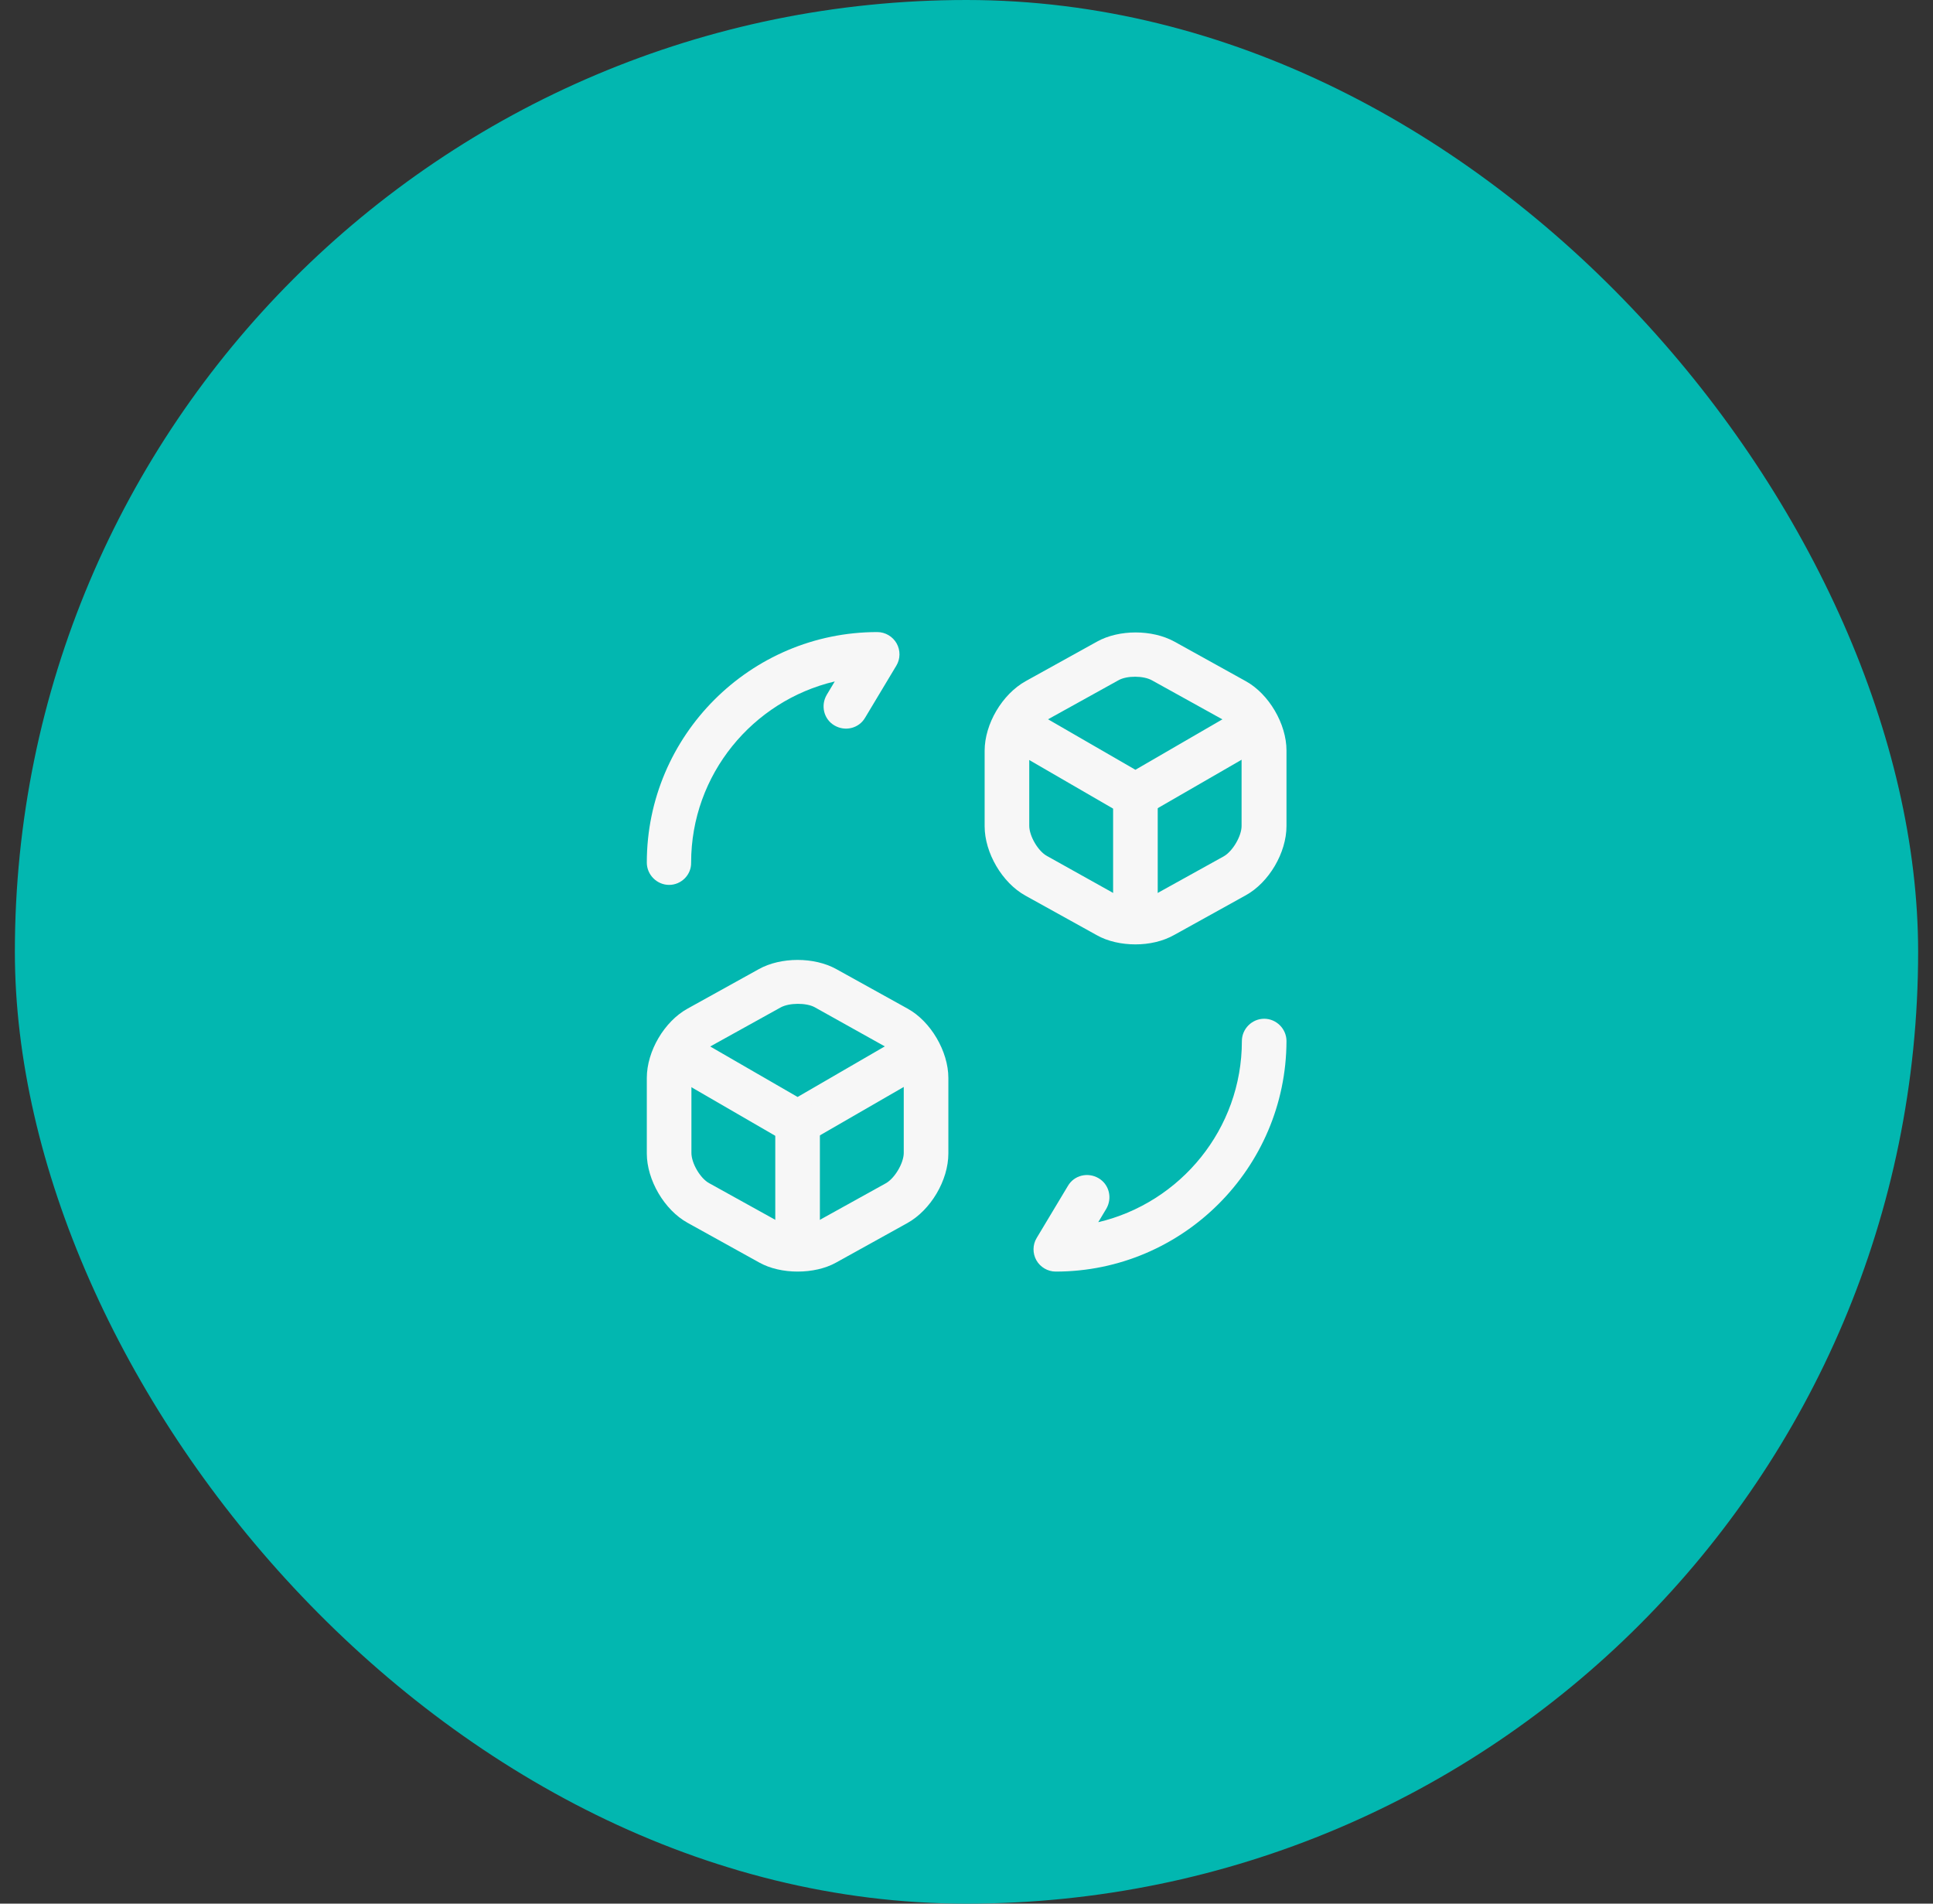 <?xml version="1.0" encoding="UTF-8"?> <svg xmlns="http://www.w3.org/2000/svg" width="65" height="64" viewBox="0 0 65 64" fill="none"><rect x="0" y="0" width="65" height="64" fill="#333333" stroke="none"/> <rect x="0.5" width="64" height="64" rx="32" fill="#02B7B0"></rect> <path d="M35.5 42.75C35.23 42.75 34.98 42.6 34.85 42.37C34.72 42.14 34.72 41.85 34.86 41.62L35.91 39.87C36.12 39.51 36.58 39.4 36.94 39.61C37.3 39.82 37.41 40.28 37.2 40.64L36.93 41.09C39.69 40.44 41.76 37.96 41.76 35C41.76 34.59 42.1 34.25 42.51 34.25C42.92 34.25 43.26 34.59 43.26 35C43.25 39.27 39.77 42.75 35.5 42.75Z" fill="#F7F7F7"></path> <path d="M22.5 29.75C22.09 29.75 21.75 29.41 21.75 29C21.75 24.73 25.23 21.25 29.5 21.25C29.77 21.25 30.02 21.4 30.15 21.63C30.28 21.86 30.28 22.15 30.14 22.38L29.09 24.13C28.88 24.49 28.42 24.6 28.06 24.39C27.7 24.18 27.59 23.72 27.8 23.36L28.07 22.91C25.31 23.56 23.24 26.04 23.24 29C23.25 29.41 22.91 29.75 22.5 29.75Z" fill="#F7F7F7"></path> <path d="M38.18 27.5C38.05 27.5 37.92 27.47 37.8 27.4L33.83 25.1C33.47 24.89 33.35 24.43 33.56 24.07C33.77 23.71 34.23 23.59 34.58 23.8L38.18 25.88L41.75 23.81C42.11 23.6 42.57 23.73 42.77 24.08C42.98 24.44 42.85 24.9 42.5 25.11L38.55 27.39C38.44 27.46 38.31 27.5 38.18 27.5Z" fill="#F7F7F7"></path> <path d="M38.18 31.57C37.77 31.57 37.43 31.23 37.43 30.82V26.74C37.43 26.33 37.77 25.99 38.18 25.99C38.59 25.99 38.93 26.33 38.93 26.74V30.82C38.93 31.24 38.59 31.57 38.18 31.57Z" fill="#F7F7F7"></path> <path d="M38.18 31.75C37.72 31.75 37.25 31.65 36.88 31.44L34.48 30.11C33.7 29.68 33.11 28.67 33.11 27.78V25.24C33.11 24.34 33.7 23.34 34.49 22.9L36.89 21.57C37.63 21.16 38.74 21.16 39.49 21.57L41.89 22.9C42.67 23.33 43.26 24.34 43.26 25.23V27.77C43.26 28.67 42.67 29.67 41.89 30.1L39.49 31.43C39.1 31.65 38.64 31.75 38.18 31.75ZM37.61 22.87L35.21 24.2C34.91 24.37 34.61 24.88 34.61 25.22V27.76C34.61 28.11 34.91 28.62 35.21 28.78L37.61 30.12C37.9 30.28 38.46 30.28 38.75 30.12L41.15 28.79C41.45 28.62 41.75 28.11 41.75 27.77V25.23C41.75 24.88 41.45 24.37 41.15 24.21L38.75 22.88C38.46 22.71 37.89 22.71 37.61 22.87Z" fill="#F7F7F7"></path> <path d="M26.82 38.5C26.69 38.5 26.56 38.47 26.44 38.4L22.47 36.1C22.11 35.89 21.99 35.43 22.2 35.07C22.41 34.71 22.87 34.59 23.22 34.8L26.82 36.88L30.39 34.81C30.75 34.6 31.21 34.73 31.41 35.08C31.62 35.44 31.49 35.9 31.14 36.11L27.19 38.39C27.08 38.46 26.95 38.5 26.82 38.5Z" fill="#F7F7F7"></path> <path d="M26.82 42.57C26.41 42.57 26.07 42.23 26.07 41.82V37.74C26.07 37.33 26.41 36.99 26.82 36.99C27.23 36.99 27.57 37.33 27.57 37.74V41.82C27.57 42.24 27.24 42.57 26.82 42.57Z" fill="#F7F7F7"></path> <path d="M26.82 42.75C26.36 42.75 25.89 42.65 25.52 42.44L23.12 41.11C22.34 40.68 21.75 39.67 21.75 38.78V36.24C21.75 35.34 22.34 34.34 23.12 33.91L25.52 32.58C26.26 32.17 27.38 32.17 28.12 32.58L30.52 33.91C31.3 34.34 31.89 35.35 31.89 36.24V38.78C31.89 39.68 31.3 40.68 30.51 41.12L28.11 42.45C27.75 42.65 27.29 42.75 26.82 42.75ZM26.25 33.87L23.85 35.2C23.55 35.37 23.25 35.88 23.25 36.22V38.76C23.25 39.11 23.55 39.62 23.85 39.78L26.25 41.11C26.54 41.27 27.1 41.27 27.39 41.11L29.79 39.78C30.09 39.61 30.39 39.1 30.39 38.76V36.22C30.39 35.87 30.09 35.36 29.79 35.2L27.39 33.86C27.11 33.71 26.54 33.71 26.25 33.87Z" fill="#F7F7F7"></path> </svg> 